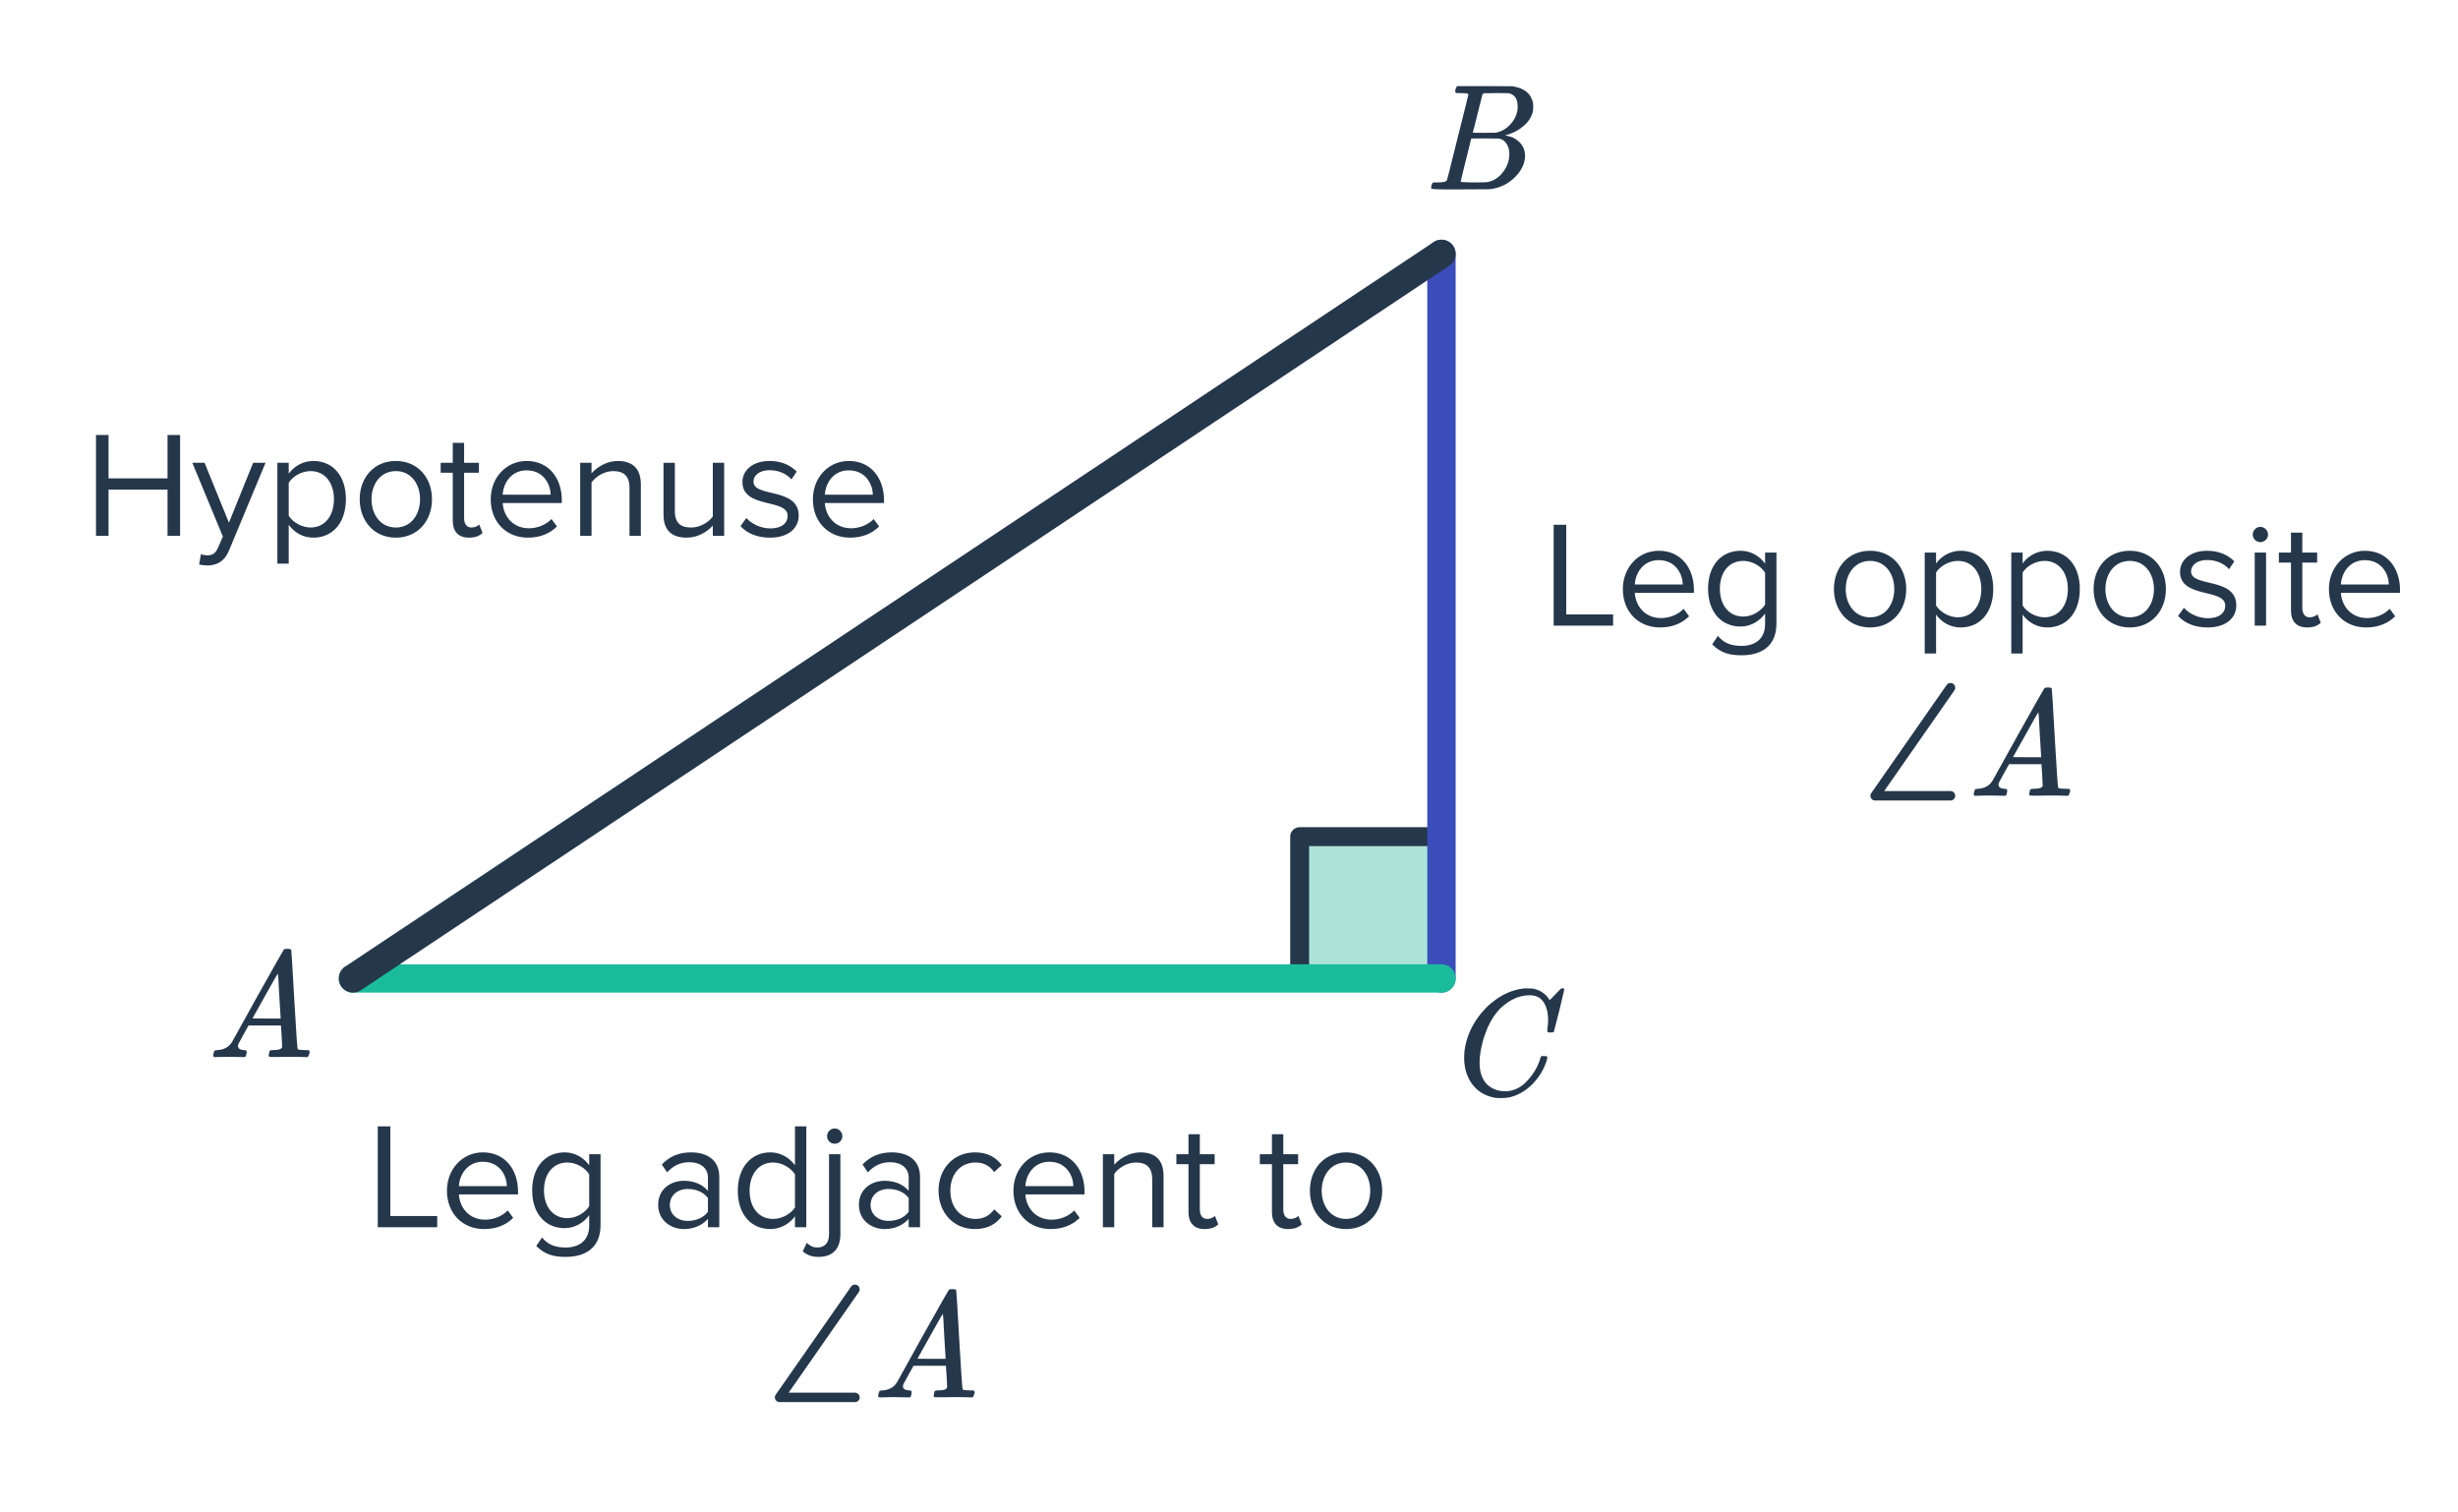 <svg width="260" height="160" viewBox="0 0 260 160" fill="none" xmlns="http://www.w3.org/2000/svg">
<path d="M152.474 88.509H137.474V103.509H152.474V88.509Z" fill="#ACE3D9" stroke="#25374B" stroke-width="2" stroke-miterlimit="10" stroke-linejoin="round"/>
<path d="M152.474 26.861V103.509" stroke="#3B4DBA" stroke-width="3" stroke-linecap="round" stroke-linejoin="round"/>
<path d="M152.473 103.509H37.337" stroke="#1ABC9C" stroke-width="3" stroke-linecap="round" stroke-linejoin="round"/>
<path d="M19.049 56.685V46.013H17.721V50.605H11.481V46.013H10.153V56.685H11.481V51.789H17.721V56.685H19.049ZM21.064 59.709C21.288 59.773 21.688 59.821 21.944 59.821C22.968 59.805 23.752 59.373 24.216 58.253L28.088 48.957H26.776L24.216 55.293L21.64 48.957H20.344L23.576 56.765L23.064 57.933C22.792 58.573 22.44 58.749 21.912 58.749C21.72 58.749 21.432 58.701 21.256 58.621L21.064 59.709ZM33.148 56.877C35.18 56.877 36.588 55.309 36.588 52.813C36.588 50.301 35.18 48.765 33.148 48.765C32.06 48.765 31.1 49.325 30.54 50.109V48.957H29.34V59.629H30.54V55.517C31.164 56.381 32.092 56.877 33.148 56.877ZM32.844 55.805C31.9 55.805 30.956 55.229 30.54 54.557V51.069C30.956 50.397 31.9 49.837 32.844 49.837C34.396 49.837 35.324 51.101 35.324 52.813C35.324 54.525 34.396 55.805 32.844 55.805ZM41.872 56.877C44.224 56.877 45.696 55.053 45.696 52.813C45.696 50.573 44.224 48.765 41.872 48.765C39.52 48.765 38.048 50.573 38.048 52.813C38.048 55.053 39.52 56.877 41.872 56.877ZM41.872 55.805C40.224 55.805 39.296 54.397 39.296 52.813C39.296 51.245 40.224 49.837 41.872 49.837C43.52 49.837 44.432 51.245 44.432 52.813C44.432 54.397 43.52 55.805 41.872 55.805ZM49.604 56.877C50.308 56.877 50.74 56.669 51.044 56.381L50.692 55.485C50.532 55.661 50.212 55.805 49.876 55.805C49.348 55.805 49.092 55.389 49.092 54.813V50.013H50.66V48.957H49.092V46.845H47.892V48.957H46.612V50.013H47.892V55.069C47.892 56.221 48.468 56.877 49.604 56.877ZM55.843 56.877C57.107 56.877 58.147 56.461 58.915 55.693L58.339 54.909C57.731 55.533 56.835 55.885 55.955 55.885C54.291 55.885 53.267 54.669 53.171 53.213H59.427V52.909C59.427 50.589 58.051 48.765 55.715 48.765C53.507 48.765 51.907 50.573 51.907 52.813C51.907 55.229 53.555 56.877 55.843 56.877ZM58.243 52.333H53.171C53.235 51.149 54.051 49.757 55.699 49.757C57.459 49.757 58.227 51.181 58.243 52.333ZM67.787 56.685V51.261C67.787 49.581 66.939 48.765 65.323 48.765C64.171 48.765 63.115 49.437 62.571 50.077V48.957H61.371V56.685H62.571V51.037C63.019 50.413 63.915 49.837 64.859 49.837C65.899 49.837 66.587 50.269 66.587 51.629V56.685H67.787ZM76.599 56.685V48.957H75.399V54.637C74.951 55.261 74.055 55.805 73.111 55.805C72.071 55.805 71.383 55.405 71.383 54.045V48.957H70.183V54.413C70.183 56.093 71.031 56.877 72.647 56.877C73.799 56.877 74.807 56.269 75.399 55.597V56.685H76.599ZM81.444 56.877C83.444 56.877 84.484 55.837 84.484 54.541C84.484 51.533 79.7 52.653 79.7 50.957C79.7 50.269 80.356 49.741 81.412 49.741C82.404 49.741 83.252 50.157 83.716 50.717L84.276 49.885C83.652 49.261 82.724 48.765 81.412 48.765C79.572 48.765 78.532 49.789 78.532 50.989C78.532 53.853 83.316 52.701 83.316 54.573C83.316 55.341 82.676 55.901 81.492 55.901C80.436 55.901 79.46 55.389 78.948 54.797L78.324 55.661C79.108 56.493 80.18 56.877 81.444 56.877ZM89.921 56.877C91.185 56.877 92.225 56.461 92.993 55.693L92.417 54.909C91.809 55.533 90.913 55.885 90.033 55.885C88.369 55.885 87.345 54.669 87.249 53.213H93.505V52.909C93.505 50.589 92.129 48.765 89.793 48.765C87.585 48.765 85.985 50.573 85.985 52.813C85.985 55.229 87.633 56.877 89.921 56.877ZM92.321 52.333H87.249C87.313 51.149 88.129 49.757 89.777 49.757C91.537 49.757 92.305 51.181 92.321 52.333Z" fill="#25374B"/>
<path d="M170.631 66.185V65.001H165.671V55.513H164.343V66.185H170.631ZM175.595 66.377C176.859 66.377 177.899 65.961 178.667 65.193L178.091 64.409C177.483 65.033 176.587 65.385 175.707 65.385C174.043 65.385 173.019 64.169 172.923 62.713H179.179V62.409C179.179 60.089 177.803 58.265 175.467 58.265C173.259 58.265 171.659 60.073 171.659 62.313C171.659 64.729 173.307 66.377 175.595 66.377ZM177.995 61.833H172.923C172.987 60.649 173.803 59.257 175.451 59.257C177.211 59.257 177.979 60.681 177.995 61.833ZM184.227 69.321C186.115 69.321 187.907 68.521 187.907 65.961V58.457H186.707V59.625C186.083 58.777 185.155 58.265 184.115 58.265C182.083 58.265 180.675 59.801 180.675 62.281C180.675 64.777 182.099 66.281 184.115 66.281C185.203 66.281 186.147 65.689 186.707 64.905V66.009C186.707 67.705 185.507 68.329 184.227 68.329C183.123 68.329 182.355 68.041 181.715 67.273L181.107 68.169C182.019 69.065 182.915 69.321 184.227 69.321ZM184.403 65.225C182.851 65.225 181.923 63.977 181.923 62.281C181.923 60.569 182.851 59.337 184.403 59.337C185.363 59.337 186.291 59.913 186.707 60.585V63.961C186.291 64.633 185.363 65.225 184.403 65.225ZM197.811 66.377C200.163 66.377 201.635 64.553 201.635 62.313C201.635 60.073 200.163 58.265 197.811 58.265C195.459 58.265 193.987 60.073 193.987 62.313C193.987 64.553 195.459 66.377 197.811 66.377ZM197.811 65.305C196.163 65.305 195.235 63.897 195.235 62.313C195.235 60.745 196.163 59.337 197.811 59.337C199.459 59.337 200.371 60.745 200.371 62.313C200.371 63.897 199.459 65.305 197.811 65.305ZM207.4 66.377C209.432 66.377 210.84 64.809 210.84 62.313C210.84 59.801 209.432 58.265 207.4 58.265C206.312 58.265 205.352 58.825 204.792 59.609V58.457H203.592V69.129H204.792V65.017C205.416 65.881 206.344 66.377 207.4 66.377ZM207.096 65.305C206.152 65.305 205.208 64.729 204.792 64.057V60.569C205.208 59.897 206.152 59.337 207.096 59.337C208.648 59.337 209.576 60.601 209.576 62.313C209.576 64.025 208.648 65.305 207.096 65.305ZM216.556 66.377C218.588 66.377 219.996 64.809 219.996 62.313C219.996 59.801 218.588 58.265 216.556 58.265C215.468 58.265 214.508 58.825 213.948 59.609V58.457H212.748V69.129H213.948V65.017C214.572 65.881 215.5 66.377 216.556 66.377ZM216.252 65.305C215.308 65.305 214.364 64.729 213.948 64.057V60.569C214.364 59.897 215.308 59.337 216.252 59.337C217.804 59.337 218.732 60.601 218.732 62.313C218.732 64.025 217.804 65.305 216.252 65.305ZM225.28 66.377C227.632 66.377 229.104 64.553 229.104 62.313C229.104 60.073 227.632 58.265 225.28 58.265C222.928 58.265 221.456 60.073 221.456 62.313C221.456 64.553 222.928 66.377 225.28 66.377ZM225.28 65.305C223.632 65.305 222.704 63.897 222.704 62.313C222.704 60.745 223.632 59.337 225.28 59.337C226.928 59.337 227.84 60.745 227.84 62.313C227.84 63.897 226.928 65.305 225.28 65.305ZM233.508 66.377C235.508 66.377 236.548 65.337 236.548 64.041C236.548 61.033 231.764 62.153 231.764 60.457C231.764 59.769 232.42 59.241 233.476 59.241C234.468 59.241 235.316 59.657 235.78 60.217L236.34 59.385C235.716 58.761 234.788 58.265 233.476 58.265C231.636 58.265 230.596 59.289 230.596 60.489C230.596 63.353 235.38 62.201 235.38 64.073C235.38 64.841 234.74 65.401 233.556 65.401C232.5 65.401 231.524 64.889 231.012 64.297L230.388 65.161C231.172 65.993 232.244 66.377 233.508 66.377ZM239.09 57.353C239.538 57.353 239.906 57.001 239.906 56.553C239.906 56.105 239.538 55.737 239.09 55.737C238.658 55.737 238.29 56.105 238.29 56.553C238.29 57.001 238.658 57.353 239.09 57.353ZM239.698 66.185V58.457H238.498V66.185H239.698ZM244.044 66.377C244.748 66.377 245.18 66.169 245.484 65.881L245.132 64.985C244.972 65.161 244.652 65.305 244.316 65.305C243.788 65.305 243.532 64.889 243.532 64.313V59.513H245.1V58.457H243.532V56.345H242.332V58.457H241.052V59.513H242.332V64.569C242.332 65.721 242.908 66.377 244.044 66.377ZM250.283 66.377C251.547 66.377 252.587 65.961 253.355 65.193L252.779 64.409C252.171 65.033 251.275 65.385 250.395 65.385C248.731 65.385 247.707 64.169 247.611 62.713H253.867V62.409C253.867 60.089 252.491 58.265 250.155 58.265C247.947 58.265 246.347 60.073 246.347 62.313C246.347 64.729 247.995 66.377 250.283 66.377ZM252.683 61.833H247.611C247.675 60.649 248.491 59.257 250.139 59.257C251.899 59.257 252.667 60.681 252.683 61.833Z" fill="#25374B"/>
<path d="M211.267 84.169C210.925 84.159 210.632 84.153 210.387 84.153C210.141 84.153 209.869 84.159 209.571 84.169C209.283 84.18 209.085 84.185 208.979 84.185C208.84 84.185 208.771 84.132 208.771 84.025C208.771 83.993 208.787 83.908 208.819 83.769C208.861 83.63 208.888 83.556 208.899 83.545C208.92 83.481 209.021 83.449 209.203 83.449C209.875 83.406 210.371 83.156 210.691 82.697C210.755 82.591 210.792 82.532 210.803 82.521C210.803 82.5 211.699 80.884 213.491 77.673C215.293 74.463 216.205 72.852 216.227 72.841C216.248 72.809 216.285 72.782 216.339 72.761C216.371 72.74 216.477 72.729 216.659 72.729C216.84 72.729 216.963 72.761 217.027 72.825C217.048 72.847 217.155 74.585 217.347 78.041C217.549 81.561 217.672 83.332 217.715 83.353H217.731C217.816 83.417 218.104 83.449 218.595 83.449H218.867C218.941 83.524 218.979 83.577 218.979 83.609C218.979 83.695 218.952 83.806 218.899 83.945C218.845 84.073 218.803 84.153 218.771 84.185H218.563C218.232 84.164 217.629 84.153 216.755 84.153C216.541 84.153 216.227 84.159 215.811 84.169C215.395 84.169 215.091 84.169 214.899 84.169C214.728 84.169 214.643 84.126 214.643 84.041C214.643 84.009 214.653 83.929 214.675 83.801C214.685 83.769 214.696 83.732 214.707 83.689C214.717 83.636 214.723 83.604 214.723 83.593C214.733 83.572 214.744 83.55 214.755 83.529C214.776 83.497 214.797 83.481 214.819 83.481C214.84 83.471 214.867 83.465 214.899 83.465C214.941 83.454 214.989 83.449 215.043 83.449C215.725 83.449 216.067 83.326 216.067 83.081C216.067 83.028 216.051 82.671 216.019 82.009L215.939 80.841H212.515L212.003 81.753C211.64 82.404 211.459 82.74 211.459 82.761C211.416 82.836 211.395 82.916 211.395 83.001C211.395 83.278 211.619 83.428 212.067 83.449C212.195 83.449 212.275 83.481 212.307 83.545C212.328 83.577 212.323 83.678 212.291 83.849C212.259 83.999 212.227 84.094 212.195 84.137C212.163 84.169 212.093 84.185 211.987 84.185C211.848 84.185 211.608 84.18 211.267 84.169ZM215.907 80.025C215.896 79.993 215.848 79.209 215.763 77.673C215.688 76.137 215.64 75.359 215.619 75.337L215.299 75.865C215.085 76.228 214.744 76.836 214.275 77.689L212.931 80.089C212.931 80.1 213.427 80.105 214.419 80.105H215.907V80.025Z" fill="#25374B"/>
<path d="M206.318 72.751L198.347 84.185H206.318" stroke="#25374B" stroke-linecap="round" stroke-linejoin="round"/>
<path d="M46.247 129.828V128.644H41.287V119.156H39.959V129.828H46.247ZM51.212 130.02C52.476 130.02 53.516 129.604 54.284 128.836L53.708 128.052C53.1 128.676 52.204 129.028 51.324 129.028C49.66 129.028 48.636 127.812 48.54 126.356H54.796V126.052C54.796 123.732 53.42 121.908 51.084 121.908C48.876 121.908 47.276 123.716 47.276 125.956C47.276 128.372 48.924 130.02 51.212 130.02ZM53.612 125.476H48.54C48.604 124.292 49.42 122.9 51.068 122.9C52.828 122.9 53.596 124.324 53.612 125.476ZM59.844 132.964C61.732 132.964 63.524 132.164 63.524 129.604V122.1H62.324V123.268C61.7 122.42 60.772 121.908 59.732 121.908C57.7 121.908 56.292 123.444 56.292 125.924C56.292 128.42 57.716 129.924 59.732 129.924C60.82 129.924 61.764 129.332 62.324 128.548V129.652C62.324 131.348 61.124 131.972 59.844 131.972C58.74 131.972 57.972 131.684 57.332 130.916L56.724 131.812C57.636 132.708 58.532 132.964 59.844 132.964ZM60.02 128.868C58.468 128.868 57.54 127.62 57.54 125.924C57.54 124.212 58.468 122.98 60.02 122.98C60.98 122.98 61.908 123.556 62.324 124.228V127.604C61.908 128.276 60.98 128.868 60.02 128.868ZM76.084 129.828V124.516C76.084 122.644 74.724 121.908 73.092 121.908C71.828 121.908 70.836 122.324 70.004 123.188L70.564 124.02C71.252 123.284 72.004 122.948 72.932 122.948C74.052 122.948 74.884 123.54 74.884 124.58V125.972C74.26 125.252 73.38 124.916 72.324 124.916C71.012 124.916 69.62 125.732 69.62 127.46C69.62 129.14 71.012 130.02 72.324 130.02C73.364 130.02 74.244 129.652 74.884 128.948V129.828H76.084ZM72.756 129.156C71.636 129.156 70.852 128.452 70.852 127.476C70.852 126.484 71.636 125.78 72.756 125.78C73.604 125.78 74.42 126.1 74.884 126.74V128.196C74.42 128.836 73.604 129.156 72.756 129.156ZM85.29 129.828V119.156H84.09V123.268C83.466 122.42 82.522 121.908 81.482 121.908C79.45 121.908 78.042 123.508 78.042 125.972C78.042 128.484 79.466 130.02 81.482 130.02C82.57 130.02 83.514 129.46 84.09 128.676V129.828H85.29ZM81.77 128.948C80.218 128.948 79.29 127.684 79.29 125.972C79.29 124.26 80.218 122.98 81.77 122.98C82.73 122.98 83.658 123.556 84.09 124.228V127.732C83.658 128.404 82.73 128.948 81.77 128.948ZM88.285 120.996C88.733 120.996 89.101 120.644 89.101 120.196C89.101 119.748 88.733 119.38 88.285 119.38C87.853 119.38 87.485 119.748 87.485 120.196C87.485 120.644 87.853 120.996 88.285 120.996ZM86.605 132.964C88.077 132.964 88.893 132.1 88.893 130.58V122.1H87.693V130.58C87.693 131.556 87.165 131.972 86.445 131.972C85.965 131.972 85.613 131.748 85.341 131.476L84.909 132.388C85.405 132.772 85.821 132.964 86.605 132.964ZM97.318 129.828V124.516C97.318 122.644 95.958 121.908 94.326 121.908C93.062 121.908 92.07 122.324 91.238 123.188L91.798 124.02C92.486 123.284 93.238 122.948 94.166 122.948C95.286 122.948 96.118 123.54 96.118 124.58V125.972C95.494 125.252 94.614 124.916 93.558 124.916C92.246 124.916 90.854 125.732 90.854 127.46C90.854 129.14 92.246 130.02 93.558 130.02C94.598 130.02 95.478 129.652 96.118 128.948V129.828H97.318ZM93.99 129.156C92.87 129.156 92.086 128.452 92.086 127.476C92.086 126.484 92.87 125.78 93.99 125.78C94.838 125.78 95.654 126.1 96.118 126.74V128.196C95.654 128.836 94.838 129.156 93.99 129.156ZM103.132 130.02C104.54 130.02 105.372 129.444 105.964 128.676L105.164 127.94C104.652 128.628 103.996 128.948 103.196 128.948C101.548 128.948 100.524 127.668 100.524 125.956C100.524 124.244 101.548 122.98 103.196 122.98C103.996 122.98 104.652 123.284 105.164 123.988L105.964 123.252C105.372 122.484 104.54 121.908 103.132 121.908C100.828 121.908 99.276 123.668 99.276 125.956C99.276 128.26 100.828 130.02 103.132 130.02ZM111.134 130.02C112.398 130.02 113.438 129.604 114.206 128.836L113.63 128.052C113.022 128.676 112.126 129.028 111.246 129.028C109.582 129.028 108.558 127.812 108.462 126.356H114.718V126.052C114.718 123.732 113.342 121.908 111.006 121.908C108.798 121.908 107.198 123.716 107.198 125.956C107.198 128.372 108.846 130.02 111.134 130.02ZM113.534 125.476H108.462C108.526 124.292 109.342 122.9 110.99 122.9C112.75 122.9 113.518 124.324 113.534 125.476ZM123.077 129.828V124.404C123.077 122.724 122.229 121.908 120.613 121.908C119.461 121.908 118.405 122.58 117.861 123.22V122.1H116.661V129.828H117.861V124.18C118.309 123.556 119.205 122.98 120.149 122.98C121.189 122.98 121.877 123.412 121.877 124.772V129.828H123.077ZM127.426 130.02C128.13 130.02 128.562 129.812 128.866 129.524L128.514 128.628C128.354 128.804 128.034 128.948 127.698 128.948C127.17 128.948 126.914 128.532 126.914 127.956V123.156H128.482V122.1H126.914V119.988H125.714V122.1H124.434V123.156H125.714V128.212C125.714 129.364 126.29 130.02 127.426 130.02ZM136.254 130.02C136.958 130.02 137.39 129.812 137.694 129.524L137.342 128.628C137.182 128.804 136.862 128.948 136.526 128.948C135.998 128.948 135.742 128.532 135.742 127.956V123.156H137.31V122.1H135.742V119.988H134.542V122.1H133.262V123.156H134.542V128.212C134.542 129.364 135.118 130.02 136.254 130.02ZM142.381 130.02C144.733 130.02 146.205 128.196 146.205 125.956C146.205 123.716 144.733 121.908 142.381 121.908C140.029 121.908 138.557 123.716 138.557 125.956C138.557 128.196 140.029 130.02 142.381 130.02ZM142.381 128.948C140.733 128.948 139.805 127.54 139.805 125.956C139.805 124.388 140.733 122.98 142.381 122.98C144.029 122.98 144.941 124.388 144.941 125.956C144.941 127.54 144.029 128.948 142.381 128.948Z" fill="#25374B"/>
<path d="M95.383 147.812C95.042 147.802 94.749 147.796 94.504 147.796C94.258 147.796 93.986 147.802 93.688 147.812C93.4 147.823 93.202 147.828 93.096 147.828C92.957 147.828 92.888 147.775 92.888 147.668C92.888 147.636 92.903 147.551 92.936 147.412C92.978 147.274 93.005 147.199 93.016 147.188C93.037 147.124 93.138 147.092 93.32 147.092C93.992 147.05 94.487 146.799 94.808 146.34C94.871 146.234 94.909 146.175 94.919 146.164C94.919 146.143 95.816 144.527 97.608 141.316C99.41 138.106 100.322 136.495 100.343 136.484C100.365 136.452 100.402 136.426 100.455 136.404C100.487 136.383 100.594 136.372 100.775 136.372C100.957 136.372 101.079 136.404 101.143 136.468C101.165 136.49 101.271 138.228 101.463 141.684C101.666 145.204 101.789 146.975 101.831 146.996H101.847C101.933 147.06 102.221 147.092 102.711 147.092H102.983C103.058 147.167 103.095 147.22 103.095 147.252C103.095 147.338 103.069 147.45 103.015 147.588C102.962 147.716 102.919 147.796 102.887 147.828H102.679C102.349 147.807 101.746 147.796 100.871 147.796C100.658 147.796 100.343 147.802 99.927 147.812C99.511 147.812 99.207 147.812 99.016 147.812C98.845 147.812 98.76 147.77 98.76 147.684C98.76 147.652 98.77 147.572 98.791 147.444C98.802 147.412 98.813 147.375 98.823 147.332C98.834 147.279 98.84 147.247 98.84 147.236C98.85 147.215 98.861 147.194 98.871 147.172C98.893 147.14 98.914 147.124 98.936 147.124C98.957 147.114 98.984 147.108 99.016 147.108C99.058 147.098 99.106 147.092 99.159 147.092C99.842 147.092 100.183 146.97 100.183 146.724C100.183 146.671 100.167 146.314 100.135 145.652L100.055 144.484H96.632L96.12 145.396C95.757 146.047 95.576 146.383 95.576 146.404C95.533 146.479 95.511 146.559 95.511 146.644C95.511 146.922 95.736 147.071 96.183 147.092C96.311 147.092 96.391 147.124 96.424 147.188C96.445 147.22 96.439 147.322 96.407 147.492C96.376 147.642 96.344 147.738 96.311 147.78C96.279 147.812 96.21 147.828 96.103 147.828C95.965 147.828 95.725 147.823 95.383 147.812ZM100.023 143.668C100.013 143.636 99.965 142.852 99.879 141.316C99.805 139.78 99.757 139.002 99.736 138.98L99.415 139.508C99.202 139.871 98.861 140.479 98.391 141.332L97.047 143.732C97.047 143.743 97.543 143.748 98.535 143.748H100.023V143.668Z" fill="#25374B"/>
<path d="M90.435 136.395L82.463 147.828H90.435" stroke="#25374B" stroke-linecap="round" stroke-linejoin="round"/>
<path d="M25.044 111.812C24.702 111.802 24.409 111.796 24.164 111.796C23.918 111.796 23.646 111.802 23.348 111.812C23.06 111.823 22.862 111.828 22.756 111.828C22.617 111.828 22.548 111.775 22.548 111.668C22.548 111.636 22.564 111.551 22.596 111.412C22.638 111.274 22.665 111.199 22.676 111.188C22.697 111.124 22.798 111.092 22.98 111.092C23.652 111.05 24.148 110.799 24.468 110.34C24.532 110.234 24.569 110.175 24.58 110.164C24.58 110.143 25.476 108.527 27.268 105.316C29.07 102.106 29.982 100.495 30.004 100.484C30.025 100.452 30.062 100.426 30.116 100.404C30.148 100.383 30.254 100.372 30.436 100.372C30.617 100.372 30.74 100.404 30.804 100.468C30.825 100.49 30.932 102.228 31.124 105.684C31.326 109.204 31.449 110.975 31.492 110.996H31.508C31.593 111.06 31.881 111.092 32.372 111.092H32.644C32.718 111.167 32.756 111.22 32.756 111.252C32.756 111.338 32.729 111.45 32.676 111.588C32.622 111.716 32.58 111.796 32.548 111.828H32.34C32.009 111.807 31.406 111.796 30.532 111.796C30.318 111.796 30.004 111.802 29.588 111.812C29.172 111.812 28.868 111.812 28.676 111.812C28.505 111.812 28.42 111.77 28.42 111.684C28.42 111.652 28.43 111.572 28.452 111.444C28.462 111.412 28.473 111.375 28.484 111.332C28.494 111.279 28.5 111.247 28.5 111.236C28.51 111.215 28.521 111.194 28.532 111.172C28.553 111.14 28.574 111.124 28.596 111.124C28.617 111.114 28.644 111.108 28.676 111.108C28.718 111.098 28.766 111.092 28.82 111.092C29.502 111.092 29.844 110.97 29.844 110.724C29.844 110.671 29.828 110.314 29.796 109.652L29.716 108.484H26.292L25.78 109.396C25.417 110.047 25.236 110.383 25.236 110.404C25.193 110.479 25.172 110.559 25.172 110.644C25.172 110.922 25.396 111.071 25.844 111.092C25.972 111.092 26.052 111.124 26.084 111.188C26.105 111.22 26.1 111.322 26.068 111.492C26.036 111.642 26.004 111.738 25.972 111.78C25.94 111.812 25.87 111.828 25.764 111.828C25.625 111.828 25.385 111.823 25.044 111.812ZM29.684 107.668C29.673 107.636 29.625 106.852 29.54 105.316C29.465 103.78 29.417 103.002 29.396 102.98L29.076 103.508C28.862 103.871 28.521 104.479 28.052 105.332L26.708 107.732C26.708 107.743 27.204 107.748 28.196 107.748H29.684V107.668Z" fill="#25374B"/>
<path d="M153.973 9.412C154.016 9.274 154.069 9.172 154.133 9.108H157.045L159.957 9.124L160.149 9.156C161.269 9.359 161.936 9.919 162.149 10.836C162.171 10.922 162.181 11.071 162.181 11.284C162.181 11.583 162.149 11.818 162.085 11.988C161.925 12.511 161.589 12.98 161.077 13.396C160.565 13.812 159.995 14.106 159.365 14.276L159.189 14.324L159.365 14.356C159.92 14.452 160.384 14.692 160.757 15.076C161.131 15.46 161.317 15.935 161.317 16.5C161.317 16.724 161.285 16.948 161.221 17.172C161.029 17.812 160.651 18.388 160.085 18.9C159.531 19.402 158.896 19.738 158.181 19.908C157.936 19.972 157.707 20.01 157.493 20.02C157.28 20.02 156.304 20.026 154.565 20.036H152.933C151.92 20.036 151.408 20.004 151.397 19.94C151.397 19.94 151.397 19.935 151.397 19.924C151.387 19.914 151.381 19.892 151.381 19.86C151.381 19.796 151.392 19.722 151.413 19.636C151.467 19.455 151.52 19.348 151.573 19.316L151.653 19.3C151.696 19.3 151.755 19.3 151.829 19.3C151.904 19.3 151.979 19.3 152.053 19.3C152.427 19.29 152.672 19.268 152.789 19.236C152.917 19.204 153.008 19.14 153.061 19.044C153.083 19.002 153.461 17.498 154.197 14.532C154.944 11.567 155.317 10.063 155.317 10.02C155.317 10.01 155.312 9.994 155.301 9.972V9.94C155.237 9.876 154.912 9.844 154.325 9.844H154.037C153.973 9.791 153.936 9.748 153.925 9.716C153.915 9.674 153.931 9.572 153.973 9.412ZM160.533 11.252C160.533 10.463 160.219 9.999 159.589 9.86C159.525 9.85 159.099 9.844 158.309 9.844C158.117 9.844 157.92 9.85 157.717 9.86C157.525 9.86 157.365 9.86 157.237 9.86C157.12 9.86 157.056 9.86 157.045 9.86C156.928 9.871 156.848 9.919 156.805 10.004C156.784 10.047 156.613 10.724 156.293 12.036C155.973 13.338 155.803 13.999 155.781 14.02C155.781 14.042 156.187 14.052 156.997 14.052L158.229 14.036L158.389 14.004C158.912 13.866 159.365 13.588 159.749 13.172C160.144 12.756 160.395 12.276 160.501 11.732C160.523 11.636 160.533 11.476 160.533 11.252ZM158.533 14.66C158.491 14.65 157.989 14.644 157.029 14.644C156.101 14.644 155.632 14.65 155.621 14.66C155.621 14.682 155.525 15.071 155.333 15.828C155.152 16.586 154.965 17.338 154.773 18.084C154.592 18.831 154.501 19.21 154.501 19.22C154.501 19.263 154.955 19.29 155.861 19.3C156.576 19.3 157.008 19.295 157.157 19.284C157.307 19.274 157.467 19.242 157.637 19.188C158.203 19.007 158.677 18.644 159.061 18.1C159.456 17.556 159.653 16.948 159.653 16.276C159.653 15.839 159.547 15.471 159.333 15.172C159.131 14.874 158.864 14.703 158.533 14.66Z" fill="#25374B"/>
<path d="M163.754 107.94C163.754 107.14 163.594 106.5 163.274 106.02C162.964 105.53 162.474 105.284 161.802 105.284C160.703 105.284 159.658 105.759 158.666 106.708C158.143 107.252 157.706 107.919 157.354 108.708C156.906 109.764 156.628 110.842 156.522 111.94C156.511 112.026 156.506 112.186 156.506 112.42C156.506 113.38 156.746 114.122 157.226 114.644C157.759 115.178 158.42 115.444 159.21 115.444C160.063 115.444 160.826 115.092 161.498 114.388C162.18 113.674 162.655 112.874 162.922 111.988C162.954 111.85 162.986 111.77 163.018 111.748C163.05 111.727 163.146 111.716 163.306 111.716C163.53 111.716 163.652 111.748 163.674 111.812C163.684 111.866 163.652 112.02 163.578 112.276C163.29 113.162 162.799 113.962 162.106 114.676C161.412 115.38 160.623 115.844 159.738 116.068C159.471 116.132 159.156 116.164 158.794 116.164C158.506 116.164 158.33 116.159 158.266 116.148C157.434 116.031 156.735 115.711 156.17 115.188C155.615 114.666 155.231 113.994 155.018 113.172C154.922 112.746 154.874 112.33 154.874 111.924C154.874 111.7 154.884 111.46 154.906 111.204C155.087 109.732 155.69 108.378 156.714 107.14C157.087 106.703 157.423 106.367 157.722 106.132C158.82 105.215 159.983 104.692 161.21 104.564H161.466C161.828 104.564 162.052 104.57 162.138 104.58C162.895 104.73 163.466 105.103 163.85 105.7C163.882 105.764 163.908 105.796 163.93 105.796C164.111 105.615 164.308 105.412 164.522 105.188C164.916 104.772 165.124 104.564 165.146 104.564C165.156 104.554 165.188 104.548 165.242 104.548C165.391 104.548 165.466 104.586 165.466 104.66C165.466 104.703 165.295 105.434 164.954 106.852C164.57 108.335 164.378 109.082 164.378 109.092C164.356 109.146 164.33 109.183 164.298 109.204C164.266 109.215 164.17 109.22 164.01 109.22H163.754C163.69 109.156 163.658 109.087 163.658 109.012C163.679 108.948 163.69 108.852 163.69 108.724C163.732 108.49 163.754 108.228 163.754 107.94Z" fill="#25374B"/>
<path d="M152.473 26.861L37.337 103.509" stroke="#25374B" stroke-width="3" stroke-linecap="round" stroke-linejoin="round"/>
</svg>
